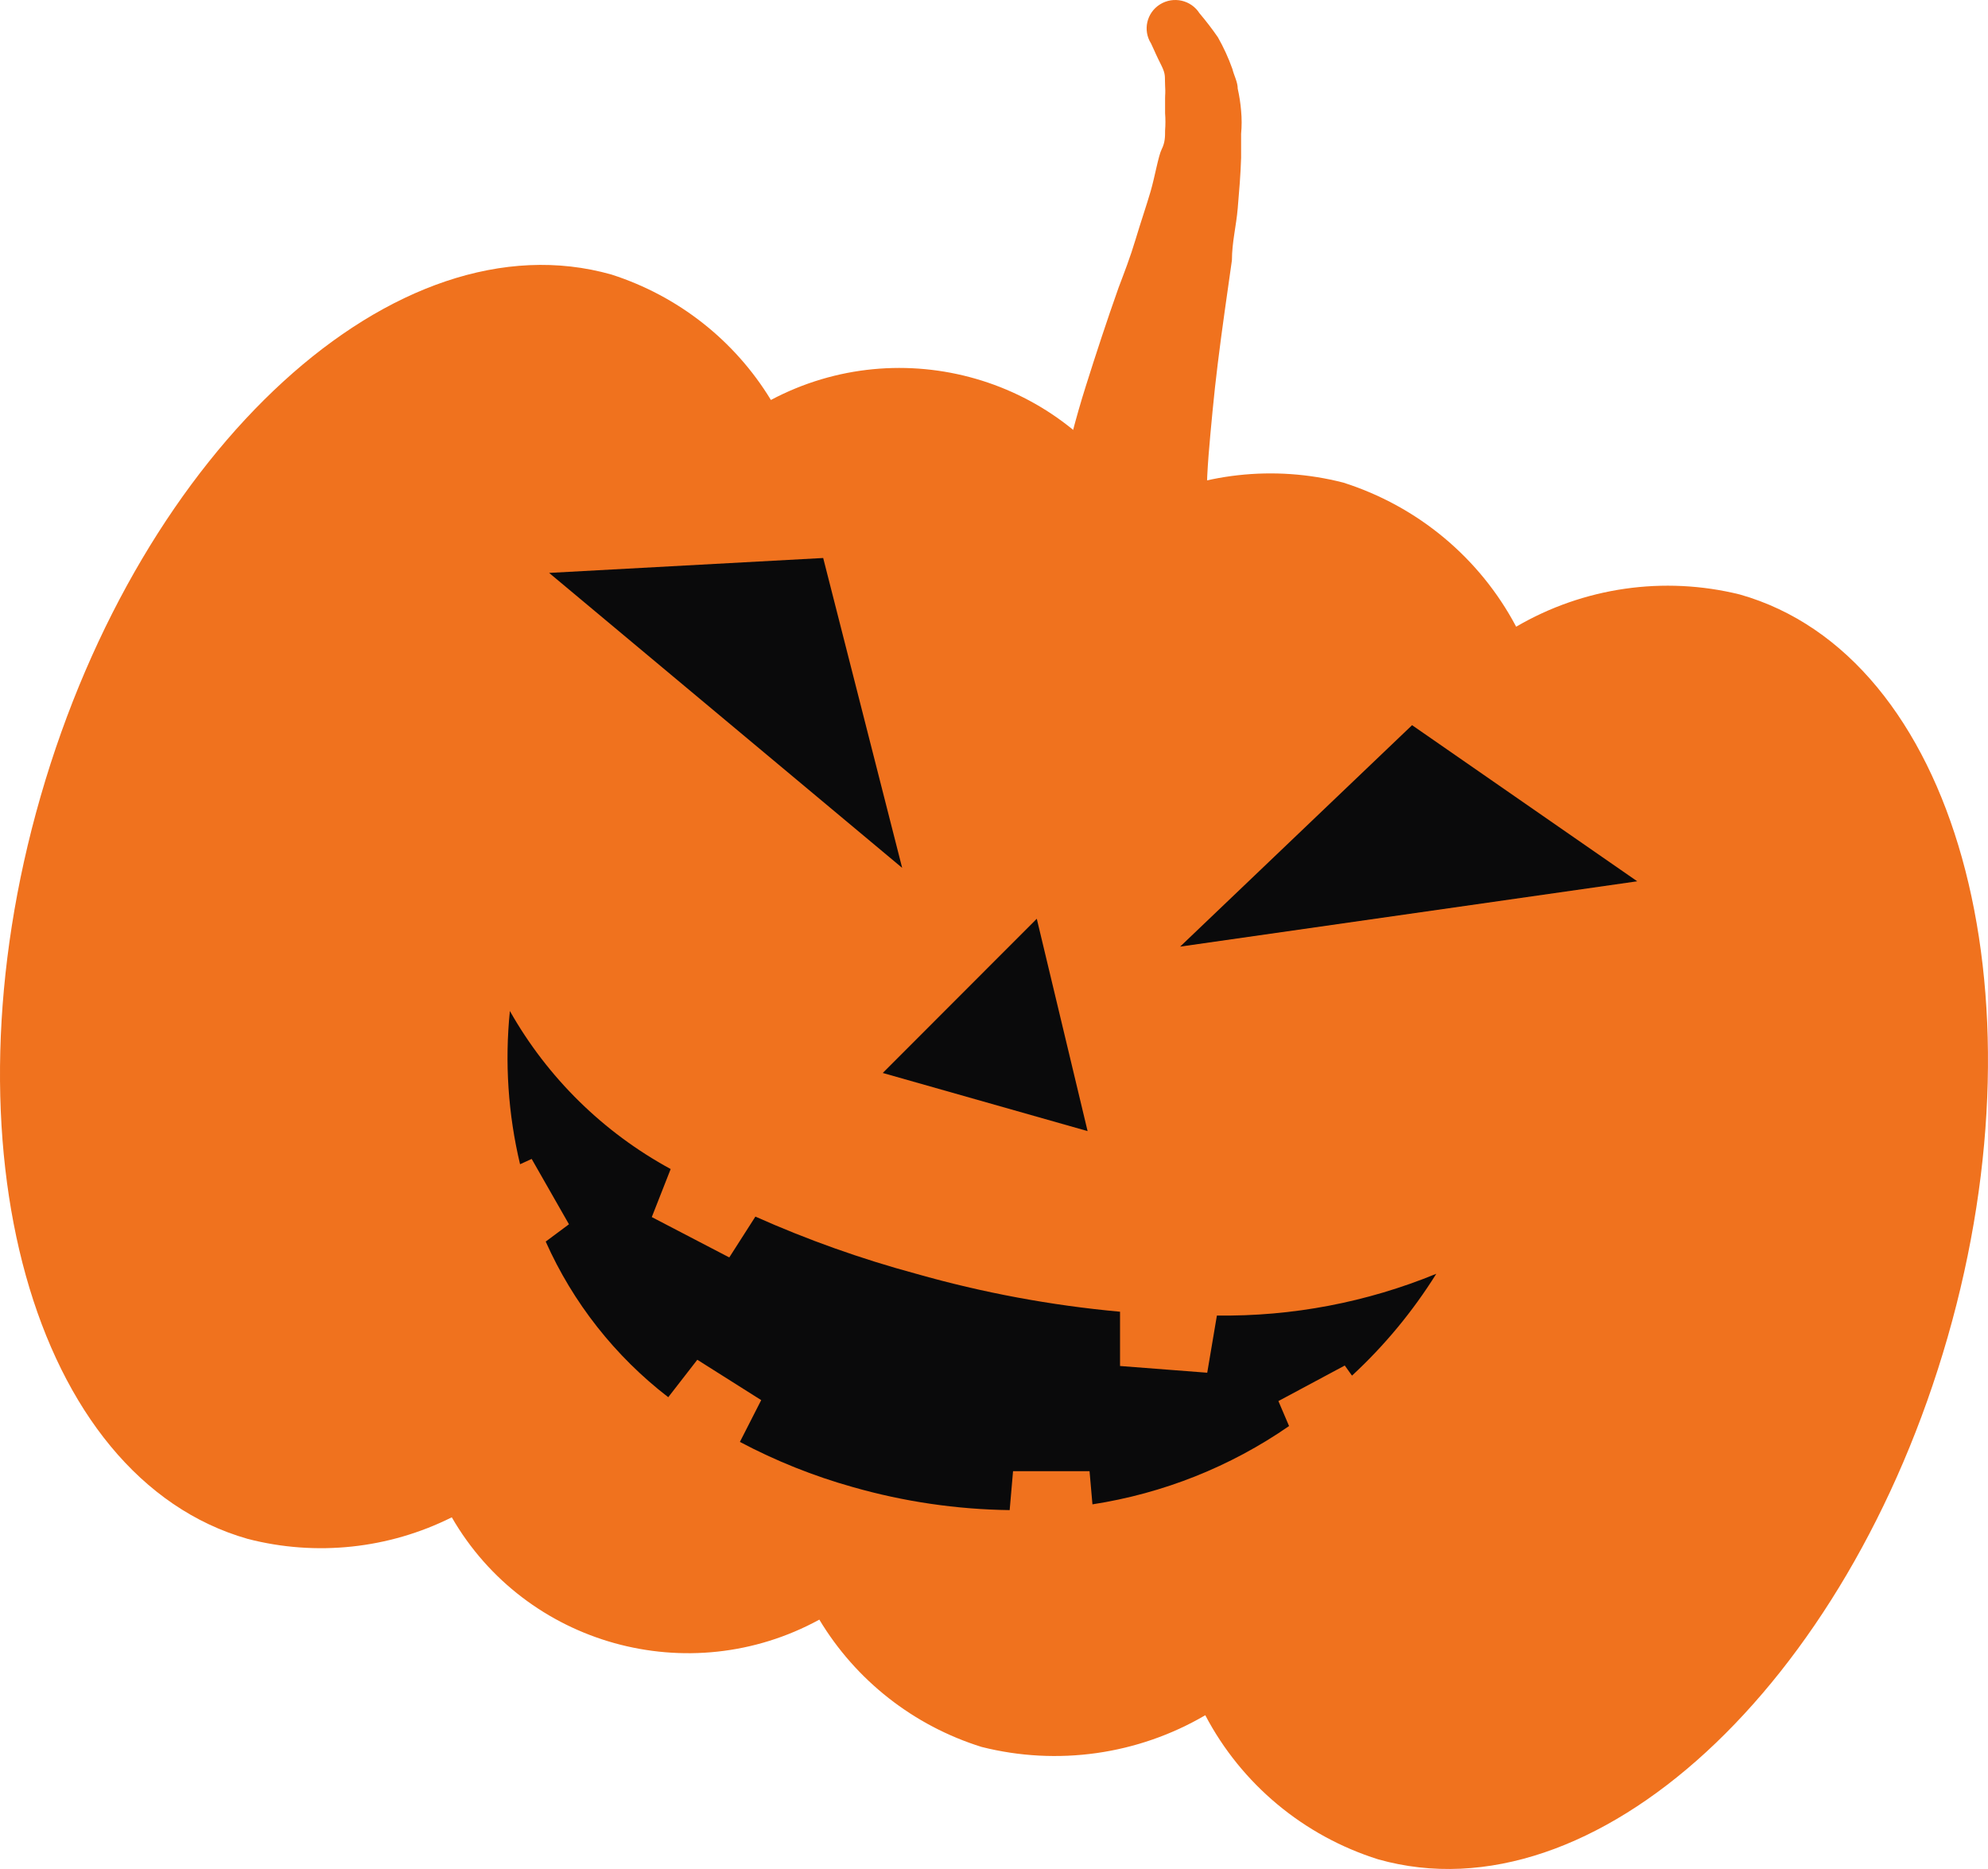 <svg xmlns="http://www.w3.org/2000/svg" xmlns:xlink="http://www.w3.org/1999/xlink" width="50px" height="47px" viewBox="0 0 50 47"><title>431AD172-12FD-4269-AEBF-C0F0E59D4997</title><g id="&#x1F383;-Halloween" stroke="none" stroke-width="1" fill="none" fill-rule="evenodd"><g id="Home-/-Halloween" transform="translate(-600, -150)" fill-rule="nonzero"><g id="Group-3" transform="translate(625, 173.5) scale(-1, 1) translate(-625, -173.5) translate(600, 150)"><path d="M34.618,6.905 C32.943,7.443 31.52,8.562 30.611,10.058 C27.324,8.314 23.234,9.494 21.403,12.716 C19.805,11.895 17.957,11.689 16.215,12.136 C14.342,12.731 12.78,14.032 11.867,15.76 C10.171,14.768 8.15,14.477 6.24,14.95 C0.832,16.484 -1.506,24.856 1.015,33.626 C3.536,42.396 9.906,48.291 15.338,46.757 C17.213,46.167 18.777,44.864 19.686,43.133 C21.382,44.126 23.405,44.412 25.313,43.93 C27.023,43.396 28.475,42.257 29.393,40.729 C32.666,42.518 36.781,41.373 38.637,38.156 C40.223,38.949 42.046,39.143 43.765,38.7 C49.173,37.166 51.511,28.806 48.978,20.024 C46.444,11.242 40.026,5.371 34.618,6.905 Z" id="Path" fill="#F0721E"></path><path d="M19.649,14.491 C19.649,14.491 19.649,14.274 19.649,13.887 C19.649,13.706 19.649,13.452 19.649,13.223 L19.649,12.438 C19.649,11.834 19.576,11.109 19.503,10.336 C19.43,9.563 19.321,8.705 19.199,7.835 L19.016,6.543 C19.016,6.096 18.906,5.673 18.87,5.238 C18.833,4.803 18.797,4.38 18.785,3.97 C18.785,3.776 18.785,3.559 18.785,3.366 C18.767,3.173 18.767,2.979 18.785,2.786 C18.8,2.599 18.829,2.413 18.87,2.23 C18.87,2.061 18.967,1.892 19.004,1.735 C19.102,1.459 19.224,1.192 19.369,0.937 C19.513,0.728 19.668,0.527 19.832,0.333 C20.044,0 20.488,-0.1 20.825,0.11 C21.161,0.32 21.262,0.761 21.05,1.094 L20.977,1.252 C20.977,1.252 20.916,1.396 20.794,1.638 C20.673,1.88 20.709,1.928 20.697,2.145 C20.685,2.363 20.697,2.351 20.697,2.472 C20.697,2.592 20.697,2.713 20.697,2.846 C20.686,2.991 20.686,3.136 20.697,3.281 C20.697,3.438 20.697,3.583 20.782,3.752 C20.867,3.921 20.953,4.441 21.062,4.815 C21.172,5.19 21.306,5.576 21.44,6.023 C21.574,6.47 21.72,6.845 21.866,7.231 C22.158,8.053 22.439,8.91 22.694,9.72 C22.95,10.529 23.145,11.314 23.303,12.003 C23.376,12.365 23.437,12.691 23.498,12.981 C23.559,13.271 23.583,13.489 23.62,13.682 L23.717,14.274 C23.906,15.415 23.126,16.491 21.976,16.678 C20.825,16.865 19.74,16.091 19.552,14.95 C19.561,14.793 19.594,14.639 19.649,14.491 L19.649,14.491 Z" id="Path" fill="#F0721E"></path><polygon id="Path" fill="#0A0A0B" points="14.485 18.236 20.319 23.805 8.822 22.162"></polygon><polygon id="Path" fill="#0A0A0B" points="29.296 14.032 27.31 21.824 36.189 14.407"></polygon><polygon id="Path" fill="#0A0A0B" points="22.646 28.444 23.924 23.104 27.798 26.982"></polygon><path d="M35.69,30.787 L36.628,29.144 L36.92,29.277 C37.221,28.016 37.307,26.713 37.176,25.424 C36.23,27.098 34.829,28.476 33.132,29.398 L33.607,30.606 L31.658,31.621 L31.001,30.594 C29.693,31.177 28.341,31.658 26.957,32.032 C25.282,32.508 23.565,32.828 21.83,32.986 L21.83,34.351 L19.637,34.52 L19.394,33.082 C17.502,33.108 15.624,32.75 13.876,32.032 C14.465,32.975 15.177,33.836 15.996,34.593 L16.178,34.339 L17.847,35.233 L17.579,35.861 C19.054,36.883 20.746,37.556 22.524,37.83 L22.597,36.996 L24.521,36.996 L24.606,37.975 C25.942,37.957 27.269,37.762 28.553,37.395 C29.537,37.119 30.489,36.738 31.391,36.26 L30.855,35.209 L32.462,34.194 L33.193,35.136 C34.531,34.105 35.59,32.76 36.275,31.222 L35.69,30.787 Z" id="Path" fill="#0A0A0B"></path></g></g></g></svg>